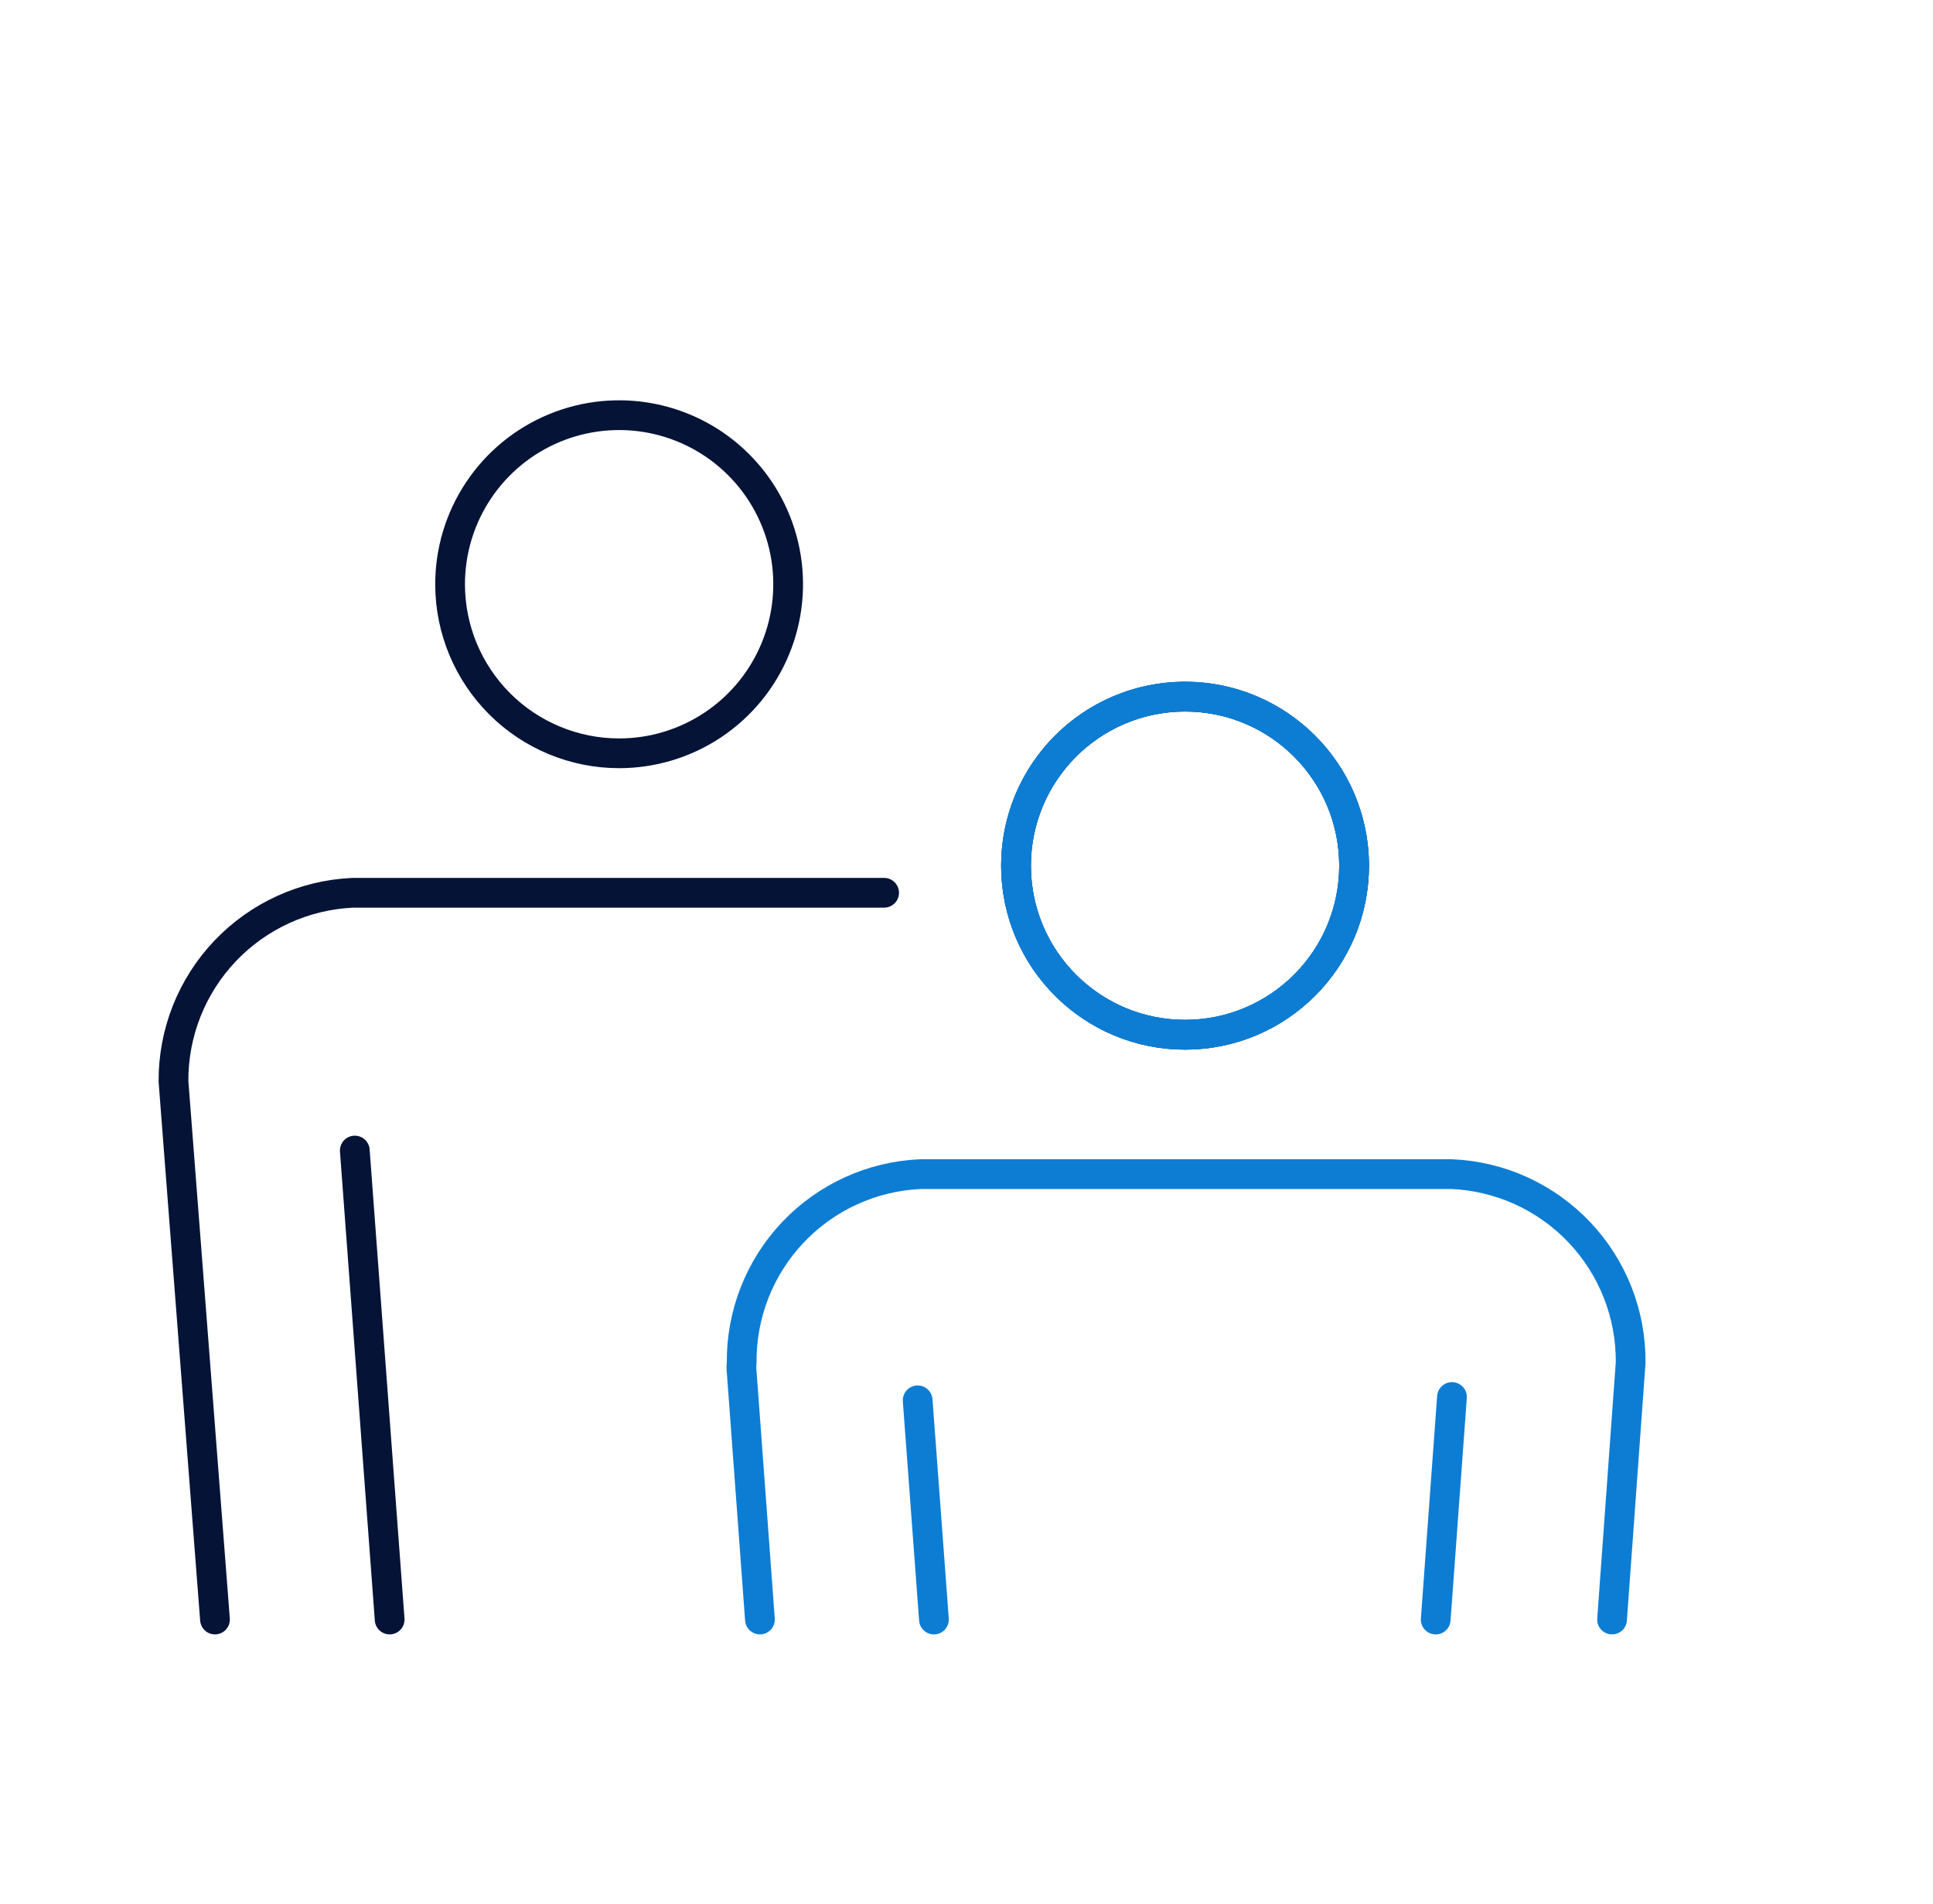 <svg width="65" height="64" viewBox="0 0 65 64" fill="none" xmlns="http://www.w3.org/2000/svg">
<path d="M29.73 30.015H11.864C10.233 30.088 8.695 30.789 7.57 31.971C6.446 33.154 5.823 34.726 5.834 36.358L7.229 54.448" stroke="#051336" stroke-linecap="round" stroke-linejoin="round"/>
<path d="M20.819 25.326C21.944 25.326 23.043 24.992 23.978 24.367C24.913 23.742 25.641 22.854 26.071 21.814C26.501 20.775 26.613 19.632 26.393 18.529C26.173 17.426 25.63 16.413 24.834 15.619C24.038 14.824 23.024 14.284 21.921 14.066C20.818 13.848 19.675 13.962 18.636 14.394C17.598 14.826 16.711 15.556 16.088 16.492C15.464 17.428 15.133 18.528 15.135 19.653C15.138 21.159 15.738 22.601 16.804 23.665C17.869 24.728 19.314 25.326 20.819 25.326V25.326Z" stroke="#051336" stroke-linecap="round" stroke-linejoin="round"/>
<path d="M13.103 54.448L11.931 38.681" stroke="#051336" stroke-linecap="round" stroke-linejoin="round"/>
<path d="M39.866 34.789C43.005 34.781 45.543 32.229 45.534 29.09C45.525 25.951 42.973 23.413 39.834 23.422C36.695 23.431 34.157 25.983 34.166 29.122C34.175 32.261 36.727 34.798 39.866 34.789Z" stroke="#051336" stroke-linecap="round" stroke-linejoin="round"/>
<path d="M25.554 54.448L24.94 46.118C24.928 46.018 24.928 45.917 24.94 45.816C24.924 44.187 25.541 42.614 26.662 41.431C27.783 40.248 29.319 39.546 30.948 39.474H48.814C50.444 39.543 51.984 40.244 53.107 41.428C54.23 42.611 54.849 44.185 54.833 45.816L54.208 54.448" stroke="#0D7DD4" stroke-linecap="round" stroke-linejoin="round"/>
<path d="M31.405 54.449L30.858 47.079" stroke="#0D7DD4" stroke-linecap="round" stroke-linejoin="round"/>
<path d="M39.858 34.784C38.733 34.786 37.633 34.455 36.697 33.832C35.761 33.209 35.031 32.322 34.599 31.283C34.167 30.245 34.053 29.102 34.271 27.998C34.489 26.895 35.029 25.881 35.824 25.085C36.618 24.289 37.631 23.747 38.734 23.526C39.837 23.306 40.98 23.418 42.019 23.848C43.059 24.278 43.947 25.006 44.572 25.941C45.197 26.876 45.531 27.976 45.531 29.1C45.531 30.606 44.933 32.05 43.87 33.115C42.806 34.181 41.364 34.781 39.858 34.784" stroke="#0D7DD4" stroke-linecap="round" stroke-linejoin="round"/>
<path d="M39.866 34.789C43.005 34.781 45.543 32.229 45.534 29.09C45.525 25.951 42.973 23.413 39.834 23.422C36.695 23.431 34.157 25.983 34.166 29.122C34.175 32.261 36.727 34.798 39.866 34.789Z" stroke="#0D7DD4" stroke-linecap="round" stroke-linejoin="round"/>
<path d="M48.278 54.449L48.825 46.967" stroke="#0D7DD4" stroke-linecap="round" stroke-linejoin="round"/>
</svg>
